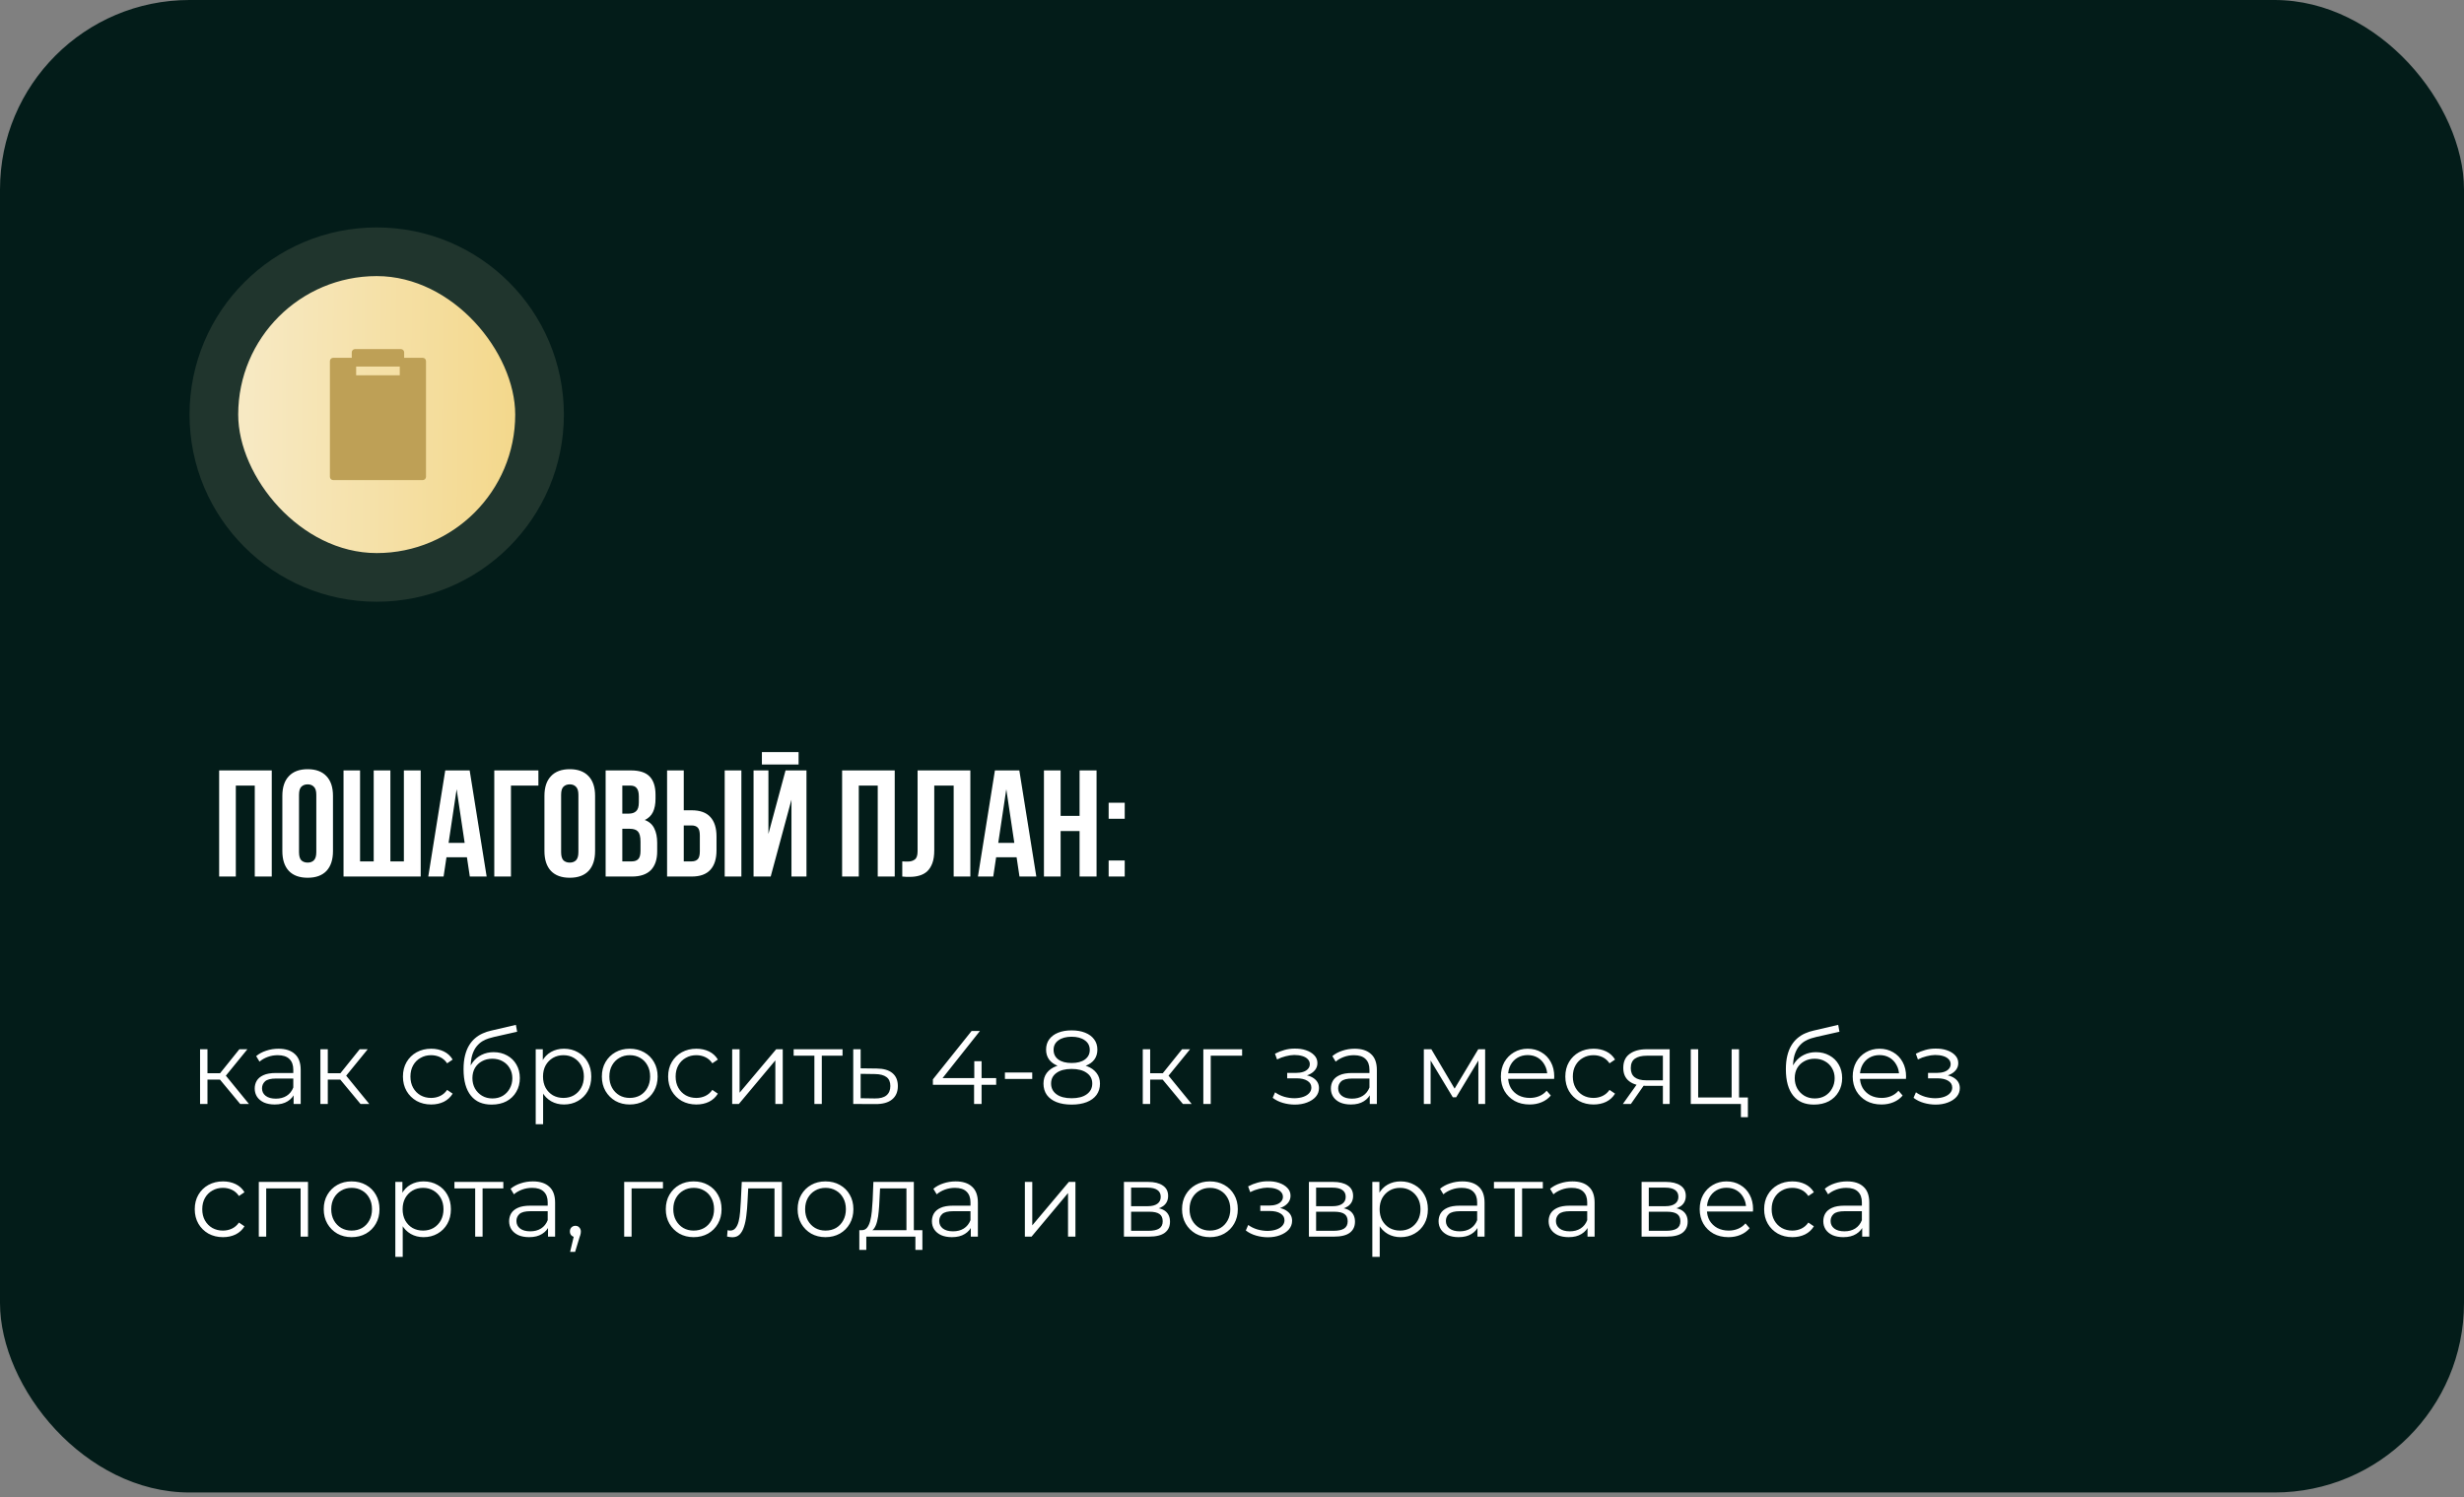 <?xml version="1.0" encoding="UTF-8"?> <svg xmlns="http://www.w3.org/2000/svg" width="260" height="158" viewBox="0 0 260 158" fill="none"><rect x="0" y="0" width="260" height="158" fill="#808080" stroke="none"/><rect width="260" height="157.5" rx="20" fill="#031C19"></rect><circle cx="39.75" cy="43.75" r="19.75" fill="#F7E9C3" fill-opacity="0.12"></circle><g clip-path="url(#clip0_2197_6811)"><circle cx="39.75" cy="43.75" r="15.8" fill="url(#paint0_linear_2197_6811)"></circle><path d="M44.605 37.759H42.647V37.183C42.647 37.091 42.61 37.004 42.545 36.939C42.481 36.874 42.393 36.837 42.301 36.837H37.462C37.371 36.837 37.283 36.874 37.218 36.939C37.153 37.004 37.117 37.091 37.117 37.183V37.759H35.158C35.066 37.759 34.978 37.795 34.914 37.86C34.849 37.925 34.812 38.013 34.812 38.105V50.317C34.812 50.408 34.849 50.496 34.914 50.561C34.978 50.626 35.066 50.662 35.158 50.662H44.605C44.697 50.662 44.785 50.626 44.85 50.561C44.914 50.496 44.951 50.408 44.951 50.317V38.105C44.951 38.013 44.914 37.925 44.85 37.86C44.785 37.795 44.697 37.759 44.605 37.759ZM42.182 39.602H37.581V38.681H42.182V39.602Z" fill="#BEA056"></path></g><path d="M24.884 92.5H23.124V81.3H28.676V92.5H26.884V82.9H24.884V92.5ZM31.552 89.924C31.552 90.329 31.633 90.617 31.793 90.788C31.963 90.948 32.187 91.028 32.465 91.028C32.742 91.028 32.961 90.948 33.12 90.788C33.291 90.617 33.377 90.329 33.377 89.924V83.876C33.377 83.471 33.291 83.188 33.12 83.028C32.961 82.857 32.742 82.772 32.465 82.772C32.187 82.772 31.963 82.857 31.793 83.028C31.633 83.188 31.552 83.471 31.552 83.876V89.924ZM29.793 83.988C29.793 83.081 30.022 82.388 30.48 81.908C30.939 81.417 31.601 81.172 32.465 81.172C33.328 81.172 33.99 81.417 34.449 81.908C34.907 82.388 35.136 83.081 35.136 83.988V89.812C35.136 90.719 34.907 91.417 34.449 91.908C33.99 92.388 33.328 92.628 32.465 92.628C31.601 92.628 30.939 92.388 30.48 91.908C30.022 91.417 29.793 90.719 29.793 89.812V83.988ZM41.193 90.9H42.617V81.3H44.393V92.5H36.249V81.3H37.993V90.9H39.433V81.3H41.193V90.9ZM51.351 92.5H49.575L49.271 90.468H47.111L46.807 92.5H45.191L46.983 81.3H49.559L51.351 92.5ZM47.335 88.948H49.031L48.183 83.284L47.335 88.948ZM53.916 92.5H52.156V81.3H56.812V82.9H53.916V92.5ZM59.209 89.924C59.209 90.329 59.289 90.617 59.449 90.788C59.619 90.948 59.843 91.028 60.121 91.028C60.398 91.028 60.617 90.948 60.777 90.788C60.947 90.617 61.033 90.329 61.033 89.924V83.876C61.033 83.471 60.947 83.188 60.777 83.028C60.617 82.857 60.398 82.772 60.121 82.772C59.843 82.772 59.619 82.857 59.449 83.028C59.289 83.188 59.209 83.471 59.209 83.876V89.924ZM57.449 83.988C57.449 83.081 57.678 82.388 58.137 81.908C58.595 81.417 59.257 81.172 60.121 81.172C60.985 81.172 61.646 81.417 62.105 81.908C62.563 82.388 62.793 83.081 62.793 83.988V89.812C62.793 90.719 62.563 91.417 62.105 91.908C61.646 92.388 60.985 92.628 60.121 92.628C59.257 92.628 58.595 92.388 58.137 91.908C57.678 91.417 57.449 90.719 57.449 89.812V83.988ZM66.562 81.3C67.479 81.3 68.14 81.513 68.546 81.94C68.962 82.367 69.17 83.012 69.17 83.876V84.276C69.17 84.852 69.079 85.327 68.898 85.7C68.716 86.073 68.428 86.351 68.034 86.532C68.514 86.713 68.85 87.012 69.042 87.428C69.244 87.833 69.346 88.335 69.346 88.932V89.844C69.346 90.708 69.122 91.369 68.674 91.828C68.226 92.276 67.559 92.5 66.674 92.5H63.906V81.3H66.562ZM65.666 87.46V90.9H66.674C66.972 90.9 67.196 90.82 67.346 90.66C67.506 90.5 67.586 90.212 67.586 89.796V88.82C67.586 88.297 67.495 87.94 67.314 87.748C67.143 87.556 66.855 87.46 66.45 87.46H65.666ZM65.666 82.9V85.86H66.354C66.684 85.86 66.94 85.775 67.122 85.604C67.314 85.433 67.41 85.124 67.41 84.676V84.052C67.41 83.647 67.335 83.353 67.186 83.172C67.047 82.991 66.823 82.9 66.514 82.9H65.666ZM72.982 90.9C73.259 90.9 73.473 90.825 73.622 90.676C73.771 90.527 73.846 90.249 73.846 89.844V88.164C73.846 87.759 73.771 87.481 73.622 87.332C73.473 87.183 73.259 87.108 72.982 87.108H72.15V90.9H72.982ZM70.39 92.5V81.3H72.15V85.508H72.982C73.867 85.508 74.523 85.743 74.95 86.212C75.387 86.681 75.606 87.369 75.606 88.276V89.732C75.606 90.639 75.387 91.327 74.95 91.796C74.523 92.265 73.867 92.5 72.982 92.5H70.39ZM76.47 81.3H78.23V92.5H76.47V81.3ZM81.323 92.5H79.515V81.3H81.083V88.004L82.891 81.3H85.099V92.5H83.515V84.388L81.323 92.5ZM84.267 79.364V80.676H80.395V79.364H84.267ZM90.619 92.5H88.859V81.3H94.411V92.5H92.619V82.9H90.619V92.5ZM100.631 82.9H98.583V89.716C98.583 90.281 98.513 90.745 98.375 91.108C98.236 91.471 98.049 91.759 97.815 91.972C97.58 92.175 97.308 92.319 96.999 92.404C96.7 92.489 96.385 92.532 96.055 92.532C95.895 92.532 95.751 92.532 95.623 92.532C95.495 92.532 95.356 92.521 95.207 92.5V90.9C95.303 90.911 95.404 90.916 95.511 90.916C95.618 90.916 95.719 90.916 95.815 90.916C96.092 90.916 96.327 90.847 96.519 90.708C96.722 90.569 96.823 90.281 96.823 89.844V81.3H102.391V92.5H100.631V82.9ZM109.351 92.5H107.575L107.271 90.468H105.111L104.807 92.5H103.191L104.983 81.3H107.559L109.351 92.5ZM105.335 88.948H107.031L106.183 83.284L105.335 88.948ZM111.916 92.5H110.156V81.3H111.916V86.1H113.916V81.3H115.708V92.5H113.916V87.7H111.916V92.5ZM118.68 90.804V92.5H116.984V90.804H118.68ZM118.68 84.708V86.404H116.984V84.708H118.68Z" fill="white"></path><path d="M25.346 116.5L22.97 113.64L23.619 113.255L26.27 116.5H25.346ZM21.111 116.5V110.725H21.892V116.5H21.111ZM21.65 113.926V113.255H23.509V113.926H21.65ZM23.685 113.695L22.959 113.585L25.258 110.725H26.105L23.685 113.695ZM30.981 116.5V115.224L30.948 115.015V112.881C30.948 112.39 30.809 112.012 30.53 111.748C30.259 111.484 29.852 111.352 29.309 111.352C28.935 111.352 28.579 111.414 28.242 111.539C27.905 111.664 27.619 111.829 27.384 112.034L27.032 111.451C27.326 111.202 27.677 111.011 28.088 110.879C28.499 110.74 28.931 110.67 29.386 110.67C30.134 110.67 30.71 110.857 31.113 111.231C31.524 111.598 31.729 112.159 31.729 112.914V116.5H30.981ZM28.99 116.555C28.558 116.555 28.18 116.485 27.857 116.346C27.542 116.199 27.3 116.001 27.131 115.752C26.962 115.495 26.878 115.202 26.878 114.872C26.878 114.571 26.948 114.3 27.087 114.058C27.234 113.809 27.468 113.611 27.791 113.464C28.121 113.31 28.561 113.233 29.111 113.233H31.102V113.816H29.133C28.576 113.816 28.187 113.915 27.967 114.113C27.755 114.311 27.648 114.557 27.648 114.85C27.648 115.18 27.776 115.444 28.033 115.642C28.29 115.84 28.649 115.939 29.111 115.939C29.551 115.939 29.929 115.84 30.244 115.642C30.567 115.437 30.802 115.143 30.948 114.762L31.124 115.301C30.977 115.682 30.721 115.987 30.354 116.214C29.995 116.441 29.54 116.555 28.99 116.555ZM38.043 116.5L35.667 113.64L36.316 113.255L38.967 116.5H38.043ZM33.808 116.5V110.725H34.589V116.5H33.808ZM34.347 113.926V113.255H36.206V113.926H34.347ZM36.382 113.695L35.656 113.585L37.955 110.725H38.802L36.382 113.695ZM45.499 116.555C44.927 116.555 44.413 116.43 43.959 116.181C43.511 115.924 43.159 115.576 42.903 115.136C42.646 114.689 42.518 114.179 42.518 113.607C42.518 113.028 42.646 112.518 42.903 112.078C43.159 111.638 43.511 111.293 43.959 111.044C44.413 110.795 44.927 110.67 45.499 110.67C45.99 110.67 46.434 110.765 46.83 110.956C47.226 111.147 47.537 111.433 47.765 111.814L47.182 112.21C46.984 111.917 46.738 111.7 46.445 111.561C46.151 111.422 45.832 111.352 45.488 111.352C45.077 111.352 44.707 111.447 44.377 111.638C44.047 111.821 43.786 112.082 43.596 112.419C43.405 112.756 43.31 113.152 43.31 113.607C43.31 114.062 43.405 114.458 43.596 114.795C43.786 115.132 44.047 115.396 44.377 115.587C44.707 115.77 45.077 115.862 45.488 115.862C45.832 115.862 46.151 115.792 46.445 115.653C46.738 115.514 46.984 115.301 47.182 115.015L47.765 115.411C47.537 115.785 47.226 116.071 46.83 116.269C46.434 116.46 45.99 116.555 45.499 116.555ZM51.873 116.566C51.404 116.566 50.986 116.489 50.619 116.335C50.26 116.181 49.952 115.946 49.695 115.631C49.438 115.316 49.244 114.927 49.112 114.465C48.98 113.996 48.914 113.453 48.914 112.837C48.914 112.287 48.965 111.807 49.068 111.396C49.171 110.978 49.314 110.619 49.497 110.318C49.68 110.017 49.893 109.764 50.135 109.559C50.384 109.346 50.652 109.178 50.938 109.053C51.231 108.921 51.532 108.822 51.84 108.756L54.436 108.151L54.568 108.877L52.126 109.427C51.972 109.464 51.785 109.515 51.565 109.581C51.352 109.647 51.132 109.746 50.905 109.878C50.685 110.01 50.48 110.193 50.289 110.428C50.098 110.663 49.944 110.967 49.827 111.341C49.717 111.708 49.662 112.166 49.662 112.716C49.662 112.833 49.666 112.929 49.673 113.002C49.68 113.068 49.688 113.141 49.695 113.222C49.71 113.295 49.721 113.405 49.728 113.552L49.387 113.266C49.468 112.819 49.633 112.43 49.882 112.1C50.131 111.763 50.443 111.502 50.817 111.319C51.198 111.128 51.62 111.033 52.082 111.033C52.617 111.033 53.094 111.15 53.512 111.385C53.93 111.612 54.256 111.931 54.491 112.342C54.733 112.753 54.854 113.229 54.854 113.772C54.854 114.307 54.729 114.788 54.48 115.213C54.238 115.638 53.893 115.972 53.446 116.214C52.999 116.449 52.474 116.566 51.873 116.566ZM51.961 115.917C52.372 115.917 52.735 115.825 53.05 115.642C53.365 115.451 53.611 115.195 53.787 114.872C53.97 114.549 54.062 114.186 54.062 113.783C54.062 113.387 53.97 113.035 53.787 112.727C53.611 112.419 53.365 112.177 53.05 112.001C52.735 111.818 52.368 111.726 51.95 111.726C51.539 111.726 51.176 111.814 50.861 111.99C50.546 112.159 50.296 112.397 50.113 112.705C49.937 113.013 49.849 113.369 49.849 113.772C49.849 114.175 49.937 114.538 50.113 114.861C50.296 115.184 50.546 115.44 50.861 115.631C51.184 115.822 51.55 115.917 51.961 115.917ZM59.509 116.555C59.01 116.555 58.559 116.441 58.156 116.214C57.753 115.979 57.43 115.646 57.188 115.213C56.953 114.773 56.836 114.238 56.836 113.607C56.836 112.976 56.953 112.445 57.188 112.012C57.423 111.572 57.742 111.238 58.145 111.011C58.548 110.784 59.003 110.67 59.509 110.67C60.059 110.67 60.55 110.795 60.983 111.044C61.423 111.286 61.768 111.631 62.017 112.078C62.266 112.518 62.391 113.028 62.391 113.607C62.391 114.194 62.266 114.707 62.017 115.147C61.768 115.587 61.423 115.932 60.983 116.181C60.55 116.43 60.059 116.555 59.509 116.555ZM56.528 118.634V110.725H57.276V112.463L57.199 113.618L57.309 114.784V118.634H56.528ZM59.454 115.862C59.865 115.862 60.231 115.77 60.554 115.587C60.877 115.396 61.133 115.132 61.324 114.795C61.515 114.45 61.61 114.054 61.61 113.607C61.61 113.16 61.515 112.767 61.324 112.43C61.133 112.093 60.877 111.829 60.554 111.638C60.231 111.447 59.865 111.352 59.454 111.352C59.043 111.352 58.673 111.447 58.343 111.638C58.02 111.829 57.764 112.093 57.573 112.43C57.39 112.767 57.298 113.16 57.298 113.607C57.298 114.054 57.39 114.45 57.573 114.795C57.764 115.132 58.02 115.396 58.343 115.587C58.673 115.77 59.043 115.862 59.454 115.862ZM66.445 116.555C65.888 116.555 65.385 116.43 64.938 116.181C64.498 115.924 64.15 115.576 63.893 115.136C63.636 114.689 63.508 114.179 63.508 113.607C63.508 113.028 63.636 112.518 63.893 112.078C64.15 111.638 64.498 111.293 64.938 111.044C65.378 110.795 65.88 110.67 66.445 110.67C67.017 110.67 67.523 110.795 67.963 111.044C68.41 111.293 68.759 111.638 69.008 112.078C69.265 112.518 69.393 113.028 69.393 113.607C69.393 114.179 69.265 114.689 69.008 115.136C68.759 115.576 68.41 115.924 67.963 116.181C67.516 116.43 67.01 116.555 66.445 116.555ZM66.445 115.862C66.863 115.862 67.233 115.77 67.556 115.587C67.879 115.396 68.132 115.132 68.315 114.795C68.506 114.45 68.601 114.054 68.601 113.607C68.601 113.152 68.506 112.756 68.315 112.419C68.132 112.082 67.879 111.821 67.556 111.638C67.233 111.447 66.867 111.352 66.456 111.352C66.045 111.352 65.679 111.447 65.356 111.638C65.033 111.821 64.777 112.082 64.586 112.419C64.395 112.756 64.3 113.152 64.3 113.607C64.3 114.054 64.395 114.45 64.586 114.795C64.777 115.132 65.033 115.396 65.356 115.587C65.679 115.77 66.042 115.862 66.445 115.862ZM73.482 116.555C72.91 116.555 72.397 116.43 71.942 116.181C71.495 115.924 71.143 115.576 70.886 115.136C70.629 114.689 70.501 114.179 70.501 113.607C70.501 113.028 70.629 112.518 70.886 112.078C71.143 111.638 71.495 111.293 71.942 111.044C72.397 110.795 72.91 110.67 73.482 110.67C73.974 110.67 74.417 110.765 74.813 110.956C75.209 111.147 75.521 111.433 75.748 111.814L75.165 112.21C74.967 111.917 74.722 111.7 74.428 111.561C74.135 111.422 73.816 111.352 73.471 111.352C73.061 111.352 72.69 111.447 72.36 111.638C72.03 111.821 71.77 112.082 71.579 112.419C71.388 112.756 71.293 113.152 71.293 113.607C71.293 114.062 71.388 114.458 71.579 114.795C71.77 115.132 72.03 115.396 72.36 115.587C72.69 115.77 73.061 115.862 73.471 115.862C73.816 115.862 74.135 115.792 74.428 115.653C74.722 115.514 74.967 115.301 75.165 115.015L75.748 115.411C75.521 115.785 75.209 116.071 74.813 116.269C74.417 116.46 73.974 116.555 73.482 116.555ZM77.26 116.5V110.725H78.041V115.312L81.902 110.725H82.595V116.5H81.814V111.902L77.964 116.5H77.26ZM85.934 116.5V111.198L86.132 111.407H83.745V110.725H88.904V111.407H86.517L86.715 111.198V116.5H85.934ZM92.519 112.76C93.245 112.767 93.795 112.929 94.169 113.244C94.55 113.559 94.741 114.014 94.741 114.608C94.741 115.224 94.535 115.697 94.125 116.027C93.722 116.357 93.135 116.518 92.365 116.511L90.033 116.5V110.725H90.814V112.738L92.519 112.76ZM92.321 115.917C92.856 115.924 93.26 115.818 93.531 115.598C93.809 115.371 93.949 115.041 93.949 114.608C93.949 114.175 93.813 113.86 93.542 113.662C93.27 113.457 92.864 113.35 92.321 113.343L90.814 113.321V115.895L92.321 115.917ZM98.439 114.476V113.904L102.52 108.8H103.4L99.352 113.904L98.923 113.772H105.116V114.476H98.439ZM102.784 116.5V114.476L102.806 113.772V111.99H103.576V116.5H102.784ZM106.039 113.86V113.178H108.921V113.86H106.039ZM113.077 116.566C112.461 116.566 111.929 116.478 111.482 116.302C111.042 116.126 110.701 115.873 110.459 115.543C110.224 115.206 110.107 114.81 110.107 114.355C110.107 113.915 110.221 113.541 110.448 113.233C110.683 112.918 111.02 112.676 111.46 112.507C111.907 112.338 112.446 112.254 113.077 112.254C113.7 112.254 114.236 112.338 114.683 112.507C115.13 112.676 115.471 112.918 115.706 113.233C115.948 113.541 116.069 113.915 116.069 114.355C116.069 114.81 115.948 115.206 115.706 115.543C115.464 115.873 115.119 116.126 114.672 116.302C114.225 116.478 113.693 116.566 113.077 116.566ZM113.077 115.895C113.759 115.895 114.291 115.756 114.672 115.477C115.061 115.198 115.255 114.821 115.255 114.344C115.255 113.867 115.061 113.493 114.672 113.222C114.291 112.943 113.759 112.804 113.077 112.804C112.395 112.804 111.863 112.943 111.482 113.222C111.101 113.493 110.91 113.867 110.91 114.344C110.91 114.821 111.101 115.198 111.482 115.477C111.863 115.756 112.395 115.895 113.077 115.895ZM113.077 112.705C112.505 112.705 112.017 112.628 111.614 112.474C111.218 112.32 110.914 112.1 110.701 111.814C110.488 111.521 110.382 111.172 110.382 110.769C110.382 110.344 110.492 109.981 110.712 109.68C110.939 109.372 111.255 109.137 111.658 108.976C112.061 108.815 112.534 108.734 113.077 108.734C113.62 108.734 114.093 108.815 114.496 108.976C114.907 109.137 115.226 109.372 115.453 109.68C115.68 109.981 115.794 110.344 115.794 110.769C115.794 111.172 115.688 111.521 115.475 111.814C115.262 112.1 114.951 112.32 114.54 112.474C114.137 112.628 113.649 112.705 113.077 112.705ZM113.077 112.177C113.678 112.177 114.148 112.052 114.485 111.803C114.822 111.554 114.991 111.22 114.991 110.802C114.991 110.362 114.815 110.021 114.463 109.779C114.118 109.53 113.656 109.405 113.077 109.405C112.498 109.405 112.036 109.53 111.691 109.779C111.346 110.021 111.174 110.358 111.174 110.791C111.174 111.216 111.339 111.554 111.669 111.803C112.006 112.052 112.476 112.177 113.077 112.177ZM124.819 116.5L122.443 113.64L123.092 113.255L125.743 116.5H124.819ZM120.584 116.5V110.725H121.365V116.5H120.584ZM121.123 113.926V113.255H122.982V113.926H121.123ZM123.158 113.695L122.432 113.585L124.731 110.725H125.578L123.158 113.695ZM126.975 116.5V110.725H131.067V111.407H127.558L127.756 111.209V116.5H126.975ZM136.626 116.566C136.208 116.566 135.794 116.507 135.383 116.39C134.972 116.273 134.609 116.093 134.294 115.851L134.547 115.268C134.826 115.473 135.148 115.631 135.515 115.741C135.882 115.844 136.245 115.895 136.604 115.895C136.963 115.888 137.275 115.836 137.539 115.741C137.803 115.646 138.008 115.514 138.155 115.345C138.302 115.176 138.375 114.986 138.375 114.773C138.375 114.465 138.236 114.227 137.957 114.058C137.678 113.882 137.297 113.794 136.813 113.794H135.823V113.222H136.758C137.044 113.222 137.297 113.185 137.517 113.112C137.737 113.039 137.906 112.932 138.023 112.793C138.148 112.654 138.21 112.489 138.21 112.298C138.21 112.093 138.137 111.917 137.99 111.77C137.851 111.623 137.656 111.513 137.407 111.44C137.158 111.367 136.875 111.33 136.56 111.33C136.274 111.337 135.977 111.381 135.669 111.462C135.361 111.535 135.057 111.649 134.756 111.803L134.536 111.198C134.873 111.022 135.207 110.89 135.537 110.802C135.874 110.707 136.212 110.659 136.549 110.659C137.011 110.644 137.425 110.699 137.792 110.824C138.166 110.949 138.463 111.128 138.683 111.363C138.903 111.59 139.013 111.865 139.013 112.188C139.013 112.474 138.925 112.723 138.749 112.936C138.573 113.149 138.338 113.314 138.045 113.431C137.752 113.548 137.418 113.607 137.044 113.607L137.077 113.398C137.737 113.398 138.25 113.526 138.617 113.783C138.991 114.04 139.178 114.388 139.178 114.828C139.178 115.173 139.064 115.477 138.837 115.741C138.61 115.998 138.302 116.199 137.913 116.346C137.532 116.493 137.103 116.566 136.626 116.566ZM144.537 116.5V115.224L144.504 115.015V112.881C144.504 112.39 144.365 112.012 144.086 111.748C143.815 111.484 143.408 111.352 142.865 111.352C142.491 111.352 142.135 111.414 141.798 111.539C141.461 111.664 141.175 111.829 140.94 112.034L140.588 111.451C140.881 111.202 141.233 111.011 141.644 110.879C142.055 110.74 142.487 110.67 142.942 110.67C143.69 110.67 144.266 110.857 144.669 111.231C145.08 111.598 145.285 112.159 145.285 112.914V116.5H144.537ZM142.546 116.555C142.113 116.555 141.736 116.485 141.413 116.346C141.098 116.199 140.856 116.001 140.687 115.752C140.518 115.495 140.434 115.202 140.434 114.872C140.434 114.571 140.504 114.3 140.643 114.058C140.79 113.809 141.024 113.611 141.347 113.464C141.677 113.31 142.117 113.233 142.667 113.233H144.658V113.816H142.689C142.132 113.816 141.743 113.915 141.523 114.113C141.31 114.311 141.204 114.557 141.204 114.85C141.204 115.18 141.332 115.444 141.589 115.642C141.846 115.84 142.205 115.939 142.667 115.939C143.107 115.939 143.485 115.84 143.8 115.642C144.123 115.437 144.357 115.143 144.504 114.762L144.68 115.301C144.533 115.682 144.277 115.987 143.91 116.214C143.551 116.441 143.096 116.555 142.546 116.555ZM150.243 116.5V110.725H151.035L153.653 115.158H153.323L155.985 110.725H156.711V116.5H155.996V111.616L156.139 111.682L153.653 115.796H153.301L150.793 111.638L150.958 111.605V116.5H150.243ZM161.408 116.555C160.807 116.555 160.279 116.43 159.824 116.181C159.37 115.924 159.014 115.576 158.757 115.136C158.501 114.689 158.372 114.179 158.372 113.607C158.372 113.035 158.493 112.529 158.735 112.089C158.985 111.649 159.322 111.304 159.747 111.055C160.18 110.798 160.664 110.67 161.199 110.67C161.742 110.67 162.222 110.795 162.64 111.044C163.066 111.286 163.399 111.631 163.641 112.078C163.883 112.518 164.004 113.028 164.004 113.607C164.004 113.644 164.001 113.684 163.993 113.728C163.993 113.765 163.993 113.805 163.993 113.849H158.966V113.266H163.575L163.267 113.497C163.267 113.079 163.176 112.709 162.992 112.386C162.816 112.056 162.574 111.799 162.266 111.616C161.958 111.433 161.603 111.341 161.199 111.341C160.803 111.341 160.448 111.433 160.132 111.616C159.817 111.799 159.571 112.056 159.395 112.386C159.219 112.716 159.131 113.094 159.131 113.519V113.64C159.131 114.08 159.227 114.469 159.417 114.806C159.615 115.136 159.887 115.396 160.231 115.587C160.583 115.77 160.983 115.862 161.43 115.862C161.782 115.862 162.109 115.8 162.409 115.675C162.717 115.55 162.981 115.36 163.201 115.103L163.641 115.609C163.385 115.917 163.062 116.152 162.673 116.313C162.292 116.474 161.87 116.555 161.408 116.555ZM168.153 116.555C167.581 116.555 167.068 116.43 166.613 116.181C166.166 115.924 165.814 115.576 165.557 115.136C165.3 114.689 165.172 114.179 165.172 113.607C165.172 113.028 165.3 112.518 165.557 112.078C165.814 111.638 166.166 111.293 166.613 111.044C167.068 110.795 167.581 110.67 168.153 110.67C168.644 110.67 169.088 110.765 169.484 110.956C169.88 111.147 170.192 111.433 170.419 111.814L169.836 112.21C169.638 111.917 169.392 111.7 169.099 111.561C168.806 111.422 168.487 111.352 168.142 111.352C167.731 111.352 167.361 111.447 167.031 111.638C166.701 111.821 166.441 112.082 166.25 112.419C166.059 112.756 165.964 113.152 165.964 113.607C165.964 114.062 166.059 114.458 166.25 114.795C166.441 115.132 166.701 115.396 167.031 115.587C167.361 115.77 167.731 115.862 168.142 115.862C168.487 115.862 168.806 115.792 169.099 115.653C169.392 115.514 169.638 115.301 169.836 115.015L170.419 115.411C170.192 115.785 169.88 116.071 169.484 116.269C169.088 116.46 168.644 116.555 168.153 116.555ZM175.467 116.5V114.421L175.61 114.586H173.652C172.911 114.586 172.332 114.425 171.914 114.102C171.496 113.779 171.287 113.31 171.287 112.694C171.287 112.034 171.511 111.543 171.958 111.22C172.405 110.89 173.003 110.725 173.751 110.725H176.182V116.5H175.467ZM171.243 116.5L172.827 114.278H173.641L172.09 116.5H171.243ZM175.467 114.19V111.176L175.61 111.407H173.773C173.238 111.407 172.82 111.51 172.519 111.715C172.226 111.92 172.079 112.254 172.079 112.716C172.079 113.574 172.625 114.003 173.718 114.003H175.61L175.467 114.19ZM178.409 116.5V110.725H179.19V115.818H182.721V110.725H183.502V116.5H178.409ZM183.7 117.897V116.434L183.898 116.5H182.721V115.818H184.437V117.897H183.7ZM191.403 116.566C190.934 116.566 190.516 116.489 190.149 116.335C189.79 116.181 189.482 115.946 189.225 115.631C188.969 115.316 188.774 114.927 188.642 114.465C188.51 113.996 188.444 113.453 188.444 112.837C188.444 112.287 188.496 111.807 188.598 111.396C188.701 110.978 188.844 110.619 189.027 110.318C189.211 110.017 189.423 109.764 189.665 109.559C189.915 109.346 190.182 109.178 190.468 109.053C190.762 108.921 191.062 108.822 191.37 108.756L193.966 108.151L194.098 108.877L191.656 109.427C191.502 109.464 191.315 109.515 191.095 109.581C190.883 109.647 190.663 109.746 190.435 109.878C190.215 110.01 190.01 110.193 189.819 110.428C189.629 110.663 189.475 110.967 189.357 111.341C189.247 111.708 189.192 112.166 189.192 112.716C189.192 112.833 189.196 112.929 189.203 113.002C189.211 113.068 189.218 113.141 189.225 113.222C189.24 113.295 189.251 113.405 189.258 113.552L188.917 113.266C188.998 112.819 189.163 112.43 189.412 112.1C189.662 111.763 189.973 111.502 190.347 111.319C190.729 111.128 191.15 111.033 191.612 111.033C192.148 111.033 192.624 111.15 193.042 111.385C193.46 111.612 193.787 111.931 194.021 112.342C194.263 112.753 194.384 113.229 194.384 113.772C194.384 114.307 194.26 114.788 194.01 115.213C193.768 115.638 193.424 115.972 192.976 116.214C192.529 116.449 192.005 116.566 191.403 116.566ZM191.491 115.917C191.902 115.917 192.265 115.825 192.58 115.642C192.896 115.451 193.141 115.195 193.317 114.872C193.501 114.549 193.592 114.186 193.592 113.783C193.592 113.387 193.501 113.035 193.317 112.727C193.141 112.419 192.896 112.177 192.58 112.001C192.265 111.818 191.898 111.726 191.48 111.726C191.07 111.726 190.707 111.814 190.391 111.99C190.076 112.159 189.827 112.397 189.643 112.705C189.467 113.013 189.379 113.369 189.379 113.772C189.379 114.175 189.467 114.538 189.643 114.861C189.827 115.184 190.076 115.44 190.391 115.631C190.714 115.822 191.081 115.917 191.491 115.917ZM198.533 116.555C197.932 116.555 197.404 116.43 196.949 116.181C196.495 115.924 196.139 115.576 195.882 115.136C195.626 114.689 195.497 114.179 195.497 113.607C195.497 113.035 195.618 112.529 195.86 112.089C196.11 111.649 196.447 111.304 196.872 111.055C197.305 110.798 197.789 110.67 198.324 110.67C198.867 110.67 199.347 110.795 199.765 111.044C200.191 111.286 200.524 111.631 200.766 112.078C201.008 112.518 201.129 113.028 201.129 113.607C201.129 113.644 201.126 113.684 201.118 113.728C201.118 113.765 201.118 113.805 201.118 113.849H196.091V113.266H200.7L200.392 113.497C200.392 113.079 200.301 112.709 200.117 112.386C199.941 112.056 199.699 111.799 199.391 111.616C199.083 111.433 198.728 111.341 198.324 111.341C197.928 111.341 197.573 111.433 197.257 111.616C196.942 111.799 196.696 112.056 196.52 112.386C196.344 112.716 196.256 113.094 196.256 113.519V113.64C196.256 114.08 196.352 114.469 196.542 114.806C196.74 115.136 197.012 115.396 197.356 115.587C197.708 115.77 198.108 115.862 198.555 115.862C198.907 115.862 199.234 115.8 199.534 115.675C199.842 115.55 200.106 115.36 200.326 115.103L200.766 115.609C200.51 115.917 200.187 116.152 199.798 116.313C199.417 116.474 198.995 116.555 198.533 116.555ZM204.248 116.566C203.83 116.566 203.416 116.507 203.005 116.39C202.594 116.273 202.231 116.093 201.916 115.851L202.169 115.268C202.448 115.473 202.77 115.631 203.137 115.741C203.504 115.844 203.867 115.895 204.226 115.895C204.585 115.888 204.897 115.836 205.161 115.741C205.425 115.646 205.63 115.514 205.777 115.345C205.924 115.176 205.997 114.986 205.997 114.773C205.997 114.465 205.858 114.227 205.579 114.058C205.3 113.882 204.919 113.794 204.435 113.794H203.445V113.222H204.38C204.666 113.222 204.919 113.185 205.139 113.112C205.359 113.039 205.528 112.932 205.645 112.793C205.77 112.654 205.832 112.489 205.832 112.298C205.832 112.093 205.759 111.917 205.612 111.77C205.473 111.623 205.278 111.513 205.029 111.44C204.78 111.367 204.497 111.33 204.182 111.33C203.896 111.337 203.599 111.381 203.291 111.462C202.983 111.535 202.679 111.649 202.378 111.803L202.158 111.198C202.495 111.022 202.829 110.89 203.159 110.802C203.496 110.707 203.834 110.659 204.171 110.659C204.633 110.644 205.047 110.699 205.414 110.824C205.788 110.949 206.085 111.128 206.305 111.363C206.525 111.59 206.635 111.865 206.635 112.188C206.635 112.474 206.547 112.723 206.371 112.936C206.195 113.149 205.96 113.314 205.667 113.431C205.374 113.548 205.04 113.607 204.666 113.607L204.699 113.398C205.359 113.398 205.872 113.526 206.239 113.783C206.613 114.04 206.8 114.388 206.8 114.828C206.8 115.173 206.686 115.477 206.459 115.741C206.232 115.998 205.924 116.199 205.535 116.346C205.154 116.493 204.725 116.566 204.248 116.566ZM23.531 130.555C22.959 130.555 22.446 130.43 21.991 130.181C21.544 129.924 21.192 129.576 20.935 129.136C20.678 128.689 20.55 128.179 20.55 127.607C20.55 127.028 20.678 126.518 20.935 126.078C21.192 125.638 21.544 125.293 21.991 125.044C22.446 124.795 22.959 124.67 23.531 124.67C24.022 124.67 24.466 124.765 24.862 124.956C25.258 125.147 25.57 125.433 25.797 125.814L25.214 126.21C25.016 125.917 24.77 125.7 24.477 125.561C24.184 125.422 23.865 125.352 23.52 125.352C23.109 125.352 22.739 125.447 22.409 125.638C22.079 125.821 21.819 126.082 21.628 126.419C21.437 126.756 21.342 127.152 21.342 127.607C21.342 128.062 21.437 128.458 21.628 128.795C21.819 129.132 22.079 129.396 22.409 129.587C22.739 129.77 23.109 129.862 23.52 129.862C23.865 129.862 24.184 129.792 24.477 129.653C24.77 129.514 25.016 129.301 25.214 129.015L25.797 129.411C25.57 129.785 25.258 130.071 24.862 130.269C24.466 130.46 24.022 130.555 23.531 130.555ZM27.309 130.5V124.725H32.501V130.5H31.72V125.198L31.918 125.407H27.892L28.09 125.198V130.5H27.309ZM37.097 130.555C36.54 130.555 36.038 130.43 35.59 130.181C35.15 129.924 34.802 129.576 34.545 129.136C34.289 128.689 34.16 128.179 34.16 127.607C34.16 127.028 34.289 126.518 34.545 126.078C34.802 125.638 35.15 125.293 35.59 125.044C36.03 124.795 36.533 124.67 37.097 124.67C37.669 124.67 38.175 124.795 38.615 125.044C39.063 125.293 39.411 125.638 39.66 126.078C39.917 126.518 40.045 127.028 40.045 127.607C40.045 128.179 39.917 128.689 39.66 129.136C39.411 129.576 39.063 129.924 38.615 130.181C38.168 130.43 37.662 130.555 37.097 130.555ZM37.097 129.862C37.515 129.862 37.886 129.77 38.208 129.587C38.531 129.396 38.784 129.132 38.967 128.795C39.158 128.45 39.253 128.054 39.253 127.607C39.253 127.152 39.158 126.756 38.967 126.419C38.784 126.082 38.531 125.821 38.208 125.638C37.886 125.447 37.519 125.352 37.108 125.352C36.698 125.352 36.331 125.447 36.008 125.638C35.686 125.821 35.429 126.082 35.238 126.419C35.048 126.756 34.952 127.152 34.952 127.607C34.952 128.054 35.048 128.45 35.238 128.795C35.429 129.132 35.686 129.396 36.008 129.587C36.331 129.77 36.694 129.862 37.097 129.862ZM44.696 130.555C44.197 130.555 43.746 130.441 43.343 130.214C42.939 129.979 42.617 129.646 42.374 129.213C42.14 128.773 42.023 128.238 42.023 127.607C42.023 126.976 42.14 126.445 42.374 126.012C42.609 125.572 42.928 125.238 43.331 125.011C43.735 124.784 44.19 124.67 44.696 124.67C45.245 124.67 45.737 124.795 46.169 125.044C46.609 125.286 46.954 125.631 47.203 126.078C47.453 126.518 47.578 127.028 47.578 127.607C47.578 128.194 47.453 128.707 47.203 129.147C46.954 129.587 46.609 129.932 46.169 130.181C45.737 130.43 45.245 130.555 44.696 130.555ZM41.715 132.634V124.725H42.462V126.463L42.386 127.618L42.495 128.784V132.634H41.715ZM44.641 129.862C45.051 129.862 45.418 129.77 45.74 129.587C46.063 129.396 46.32 129.132 46.511 128.795C46.701 128.45 46.797 128.054 46.797 127.607C46.797 127.16 46.701 126.767 46.511 126.43C46.32 126.093 46.063 125.829 45.74 125.638C45.418 125.447 45.051 125.352 44.641 125.352C44.23 125.352 43.859 125.447 43.529 125.638C43.207 125.829 42.95 126.093 42.76 126.43C42.576 126.767 42.484 127.16 42.484 127.607C42.484 128.054 42.576 128.45 42.76 128.795C42.95 129.132 43.207 129.396 43.529 129.587C43.859 129.77 44.23 129.862 44.641 129.862ZM50.141 130.5V125.198L50.339 125.407H47.952V124.725H53.111V125.407H50.724L50.922 125.198V130.5H50.141ZM57.826 130.5V129.224L57.793 129.015V126.881C57.793 126.39 57.654 126.012 57.375 125.748C57.104 125.484 56.697 125.352 56.154 125.352C55.78 125.352 55.424 125.414 55.087 125.539C54.75 125.664 54.464 125.829 54.229 126.034L53.877 125.451C54.17 125.202 54.522 125.011 54.933 124.879C55.344 124.74 55.776 124.67 56.231 124.67C56.979 124.67 57.555 124.857 57.958 125.231C58.369 125.598 58.574 126.159 58.574 126.914V130.5H57.826ZM55.835 130.555C55.402 130.555 55.025 130.485 54.702 130.346C54.387 130.199 54.145 130.001 53.976 129.752C53.807 129.495 53.723 129.202 53.723 128.872C53.723 128.571 53.793 128.3 53.932 128.058C54.079 127.809 54.313 127.611 54.636 127.464C54.966 127.31 55.406 127.233 55.956 127.233H57.947V127.816H55.978C55.421 127.816 55.032 127.915 54.812 128.113C54.599 128.311 54.493 128.557 54.493 128.85C54.493 129.18 54.621 129.444 54.878 129.642C55.135 129.84 55.494 129.939 55.956 129.939C56.396 129.939 56.774 129.84 57.089 129.642C57.412 129.437 57.646 129.143 57.793 128.762L57.969 129.301C57.822 129.682 57.566 129.987 57.199 130.214C56.84 130.441 56.385 130.555 55.835 130.555ZM60.158 132.106L60.642 130.071L60.73 130.544C60.561 130.544 60.418 130.489 60.301 130.379C60.191 130.269 60.136 130.126 60.136 129.95C60.136 129.774 60.191 129.631 60.301 129.521C60.418 129.411 60.558 129.356 60.719 129.356C60.888 129.356 61.023 129.415 61.126 129.532C61.236 129.649 61.291 129.789 61.291 129.95C61.291 130.009 61.287 130.067 61.28 130.126C61.273 130.185 61.258 130.251 61.236 130.324C61.214 130.397 61.185 130.485 61.148 130.588L60.686 132.106H60.158ZM65.863 130.5V124.725H69.955V125.407H66.446L66.644 125.209V130.5H65.863ZM73.191 130.555C72.634 130.555 72.131 130.43 71.684 130.181C71.244 129.924 70.896 129.576 70.639 129.136C70.382 128.689 70.254 128.179 70.254 127.607C70.254 127.028 70.382 126.518 70.639 126.078C70.896 125.638 71.244 125.293 71.684 125.044C72.124 124.795 72.626 124.67 73.191 124.67C73.763 124.67 74.269 124.795 74.709 125.044C75.156 125.293 75.505 125.638 75.754 126.078C76.011 126.518 76.139 127.028 76.139 127.607C76.139 128.179 76.011 128.689 75.754 129.136C75.505 129.576 75.156 129.924 74.709 130.181C74.262 130.43 73.756 130.555 73.191 130.555ZM73.191 129.862C73.609 129.862 73.979 129.77 74.302 129.587C74.625 129.396 74.878 129.132 75.061 128.795C75.252 128.45 75.347 128.054 75.347 127.607C75.347 127.152 75.252 126.756 75.061 126.419C74.878 126.082 74.625 125.821 74.302 125.638C73.979 125.447 73.613 125.352 73.202 125.352C72.791 125.352 72.425 125.447 72.102 125.638C71.779 125.821 71.523 126.082 71.332 126.419C71.141 126.756 71.046 127.152 71.046 127.607C71.046 128.054 71.141 128.45 71.332 128.795C71.523 129.132 71.779 129.396 72.102 129.587C72.425 129.77 72.788 129.862 73.191 129.862ZM76.72 130.489L76.775 129.818C76.826 129.825 76.874 129.836 76.918 129.851C76.969 129.858 77.013 129.862 77.05 129.862C77.285 129.862 77.472 129.774 77.611 129.598C77.758 129.422 77.868 129.187 77.941 128.894C78.014 128.601 78.066 128.271 78.095 127.904C78.124 127.53 78.15 127.156 78.172 126.782L78.271 124.725H82.506V130.5H81.725V125.176L81.923 125.407H78.777L78.964 125.165L78.876 126.837C78.854 127.336 78.814 127.812 78.755 128.267C78.704 128.722 78.619 129.121 78.502 129.466C78.392 129.811 78.238 130.082 78.04 130.28C77.842 130.471 77.589 130.566 77.281 130.566C77.193 130.566 77.101 130.559 77.006 130.544C76.918 130.529 76.823 130.511 76.72 130.489ZM87.102 130.555C86.545 130.555 86.043 130.43 85.595 130.181C85.155 129.924 84.807 129.576 84.55 129.136C84.294 128.689 84.165 128.179 84.165 127.607C84.165 127.028 84.294 126.518 84.55 126.078C84.807 125.638 85.155 125.293 85.595 125.044C86.035 124.795 86.538 124.67 87.102 124.67C87.674 124.67 88.18 124.795 88.62 125.044C89.068 125.293 89.416 125.638 89.665 126.078C89.922 126.518 90.05 127.028 90.05 127.607C90.05 128.179 89.922 128.689 89.665 129.136C89.416 129.576 89.068 129.924 88.62 130.181C88.173 130.43 87.667 130.555 87.102 130.555ZM87.102 129.862C87.52 129.862 87.891 129.77 88.213 129.587C88.536 129.396 88.789 129.132 88.972 128.795C89.163 128.45 89.258 128.054 89.258 127.607C89.258 127.152 89.163 126.756 88.972 126.419C88.789 126.082 88.536 125.821 88.213 125.638C87.891 125.447 87.524 125.352 87.113 125.352C86.703 125.352 86.336 125.447 86.013 125.638C85.691 125.821 85.434 126.082 85.243 126.419C85.053 126.756 84.957 127.152 84.957 127.607C84.957 128.054 85.053 128.45 85.243 128.795C85.434 129.132 85.691 129.396 86.013 129.587C86.336 129.77 86.699 129.862 87.102 129.862ZM95.647 130.126V125.407H92.864L92.798 126.694C92.784 127.083 92.758 127.464 92.721 127.838C92.692 128.212 92.637 128.557 92.556 128.872C92.483 129.18 92.376 129.433 92.237 129.631C92.098 129.822 91.918 129.932 91.698 129.961L90.917 129.818C91.144 129.825 91.332 129.745 91.478 129.576C91.625 129.4 91.739 129.162 91.819 128.861C91.9 128.56 91.959 128.219 91.995 127.838C92.032 127.449 92.061 127.053 92.083 126.65L92.16 124.725H96.428V130.126H95.647ZM90.675 131.897V129.818H97.33V131.897H96.593V130.5H91.412V131.897H90.675ZM102.438 130.5V129.224L102.405 129.015V126.881C102.405 126.39 102.266 126.012 101.987 125.748C101.716 125.484 101.309 125.352 100.766 125.352C100.392 125.352 100.037 125.414 99.699 125.539C99.362 125.664 99.076 125.829 98.841 126.034L98.489 125.451C98.782 125.202 99.135 125.011 99.545 124.879C99.956 124.74 100.389 124.67 100.843 124.67C101.591 124.67 102.167 124.857 102.57 125.231C102.981 125.598 103.186 126.159 103.186 126.914V130.5H102.438ZM100.447 130.555C100.015 130.555 99.637 130.485 99.314 130.346C98.999 130.199 98.757 130.001 98.588 129.752C98.419 129.495 98.335 129.202 98.335 128.872C98.335 128.571 98.405 128.3 98.544 128.058C98.691 127.809 98.925 127.611 99.248 127.464C99.578 127.31 100.018 127.233 100.568 127.233H102.559V127.816H100.59C100.033 127.816 99.644 127.915 99.424 128.113C99.212 128.311 99.105 128.557 99.105 128.85C99.105 129.18 99.234 129.444 99.49 129.642C99.747 129.84 100.106 129.939 100.568 129.939C101.008 129.939 101.386 129.84 101.701 129.642C102.024 129.437 102.259 129.143 102.405 128.762L102.581 129.301C102.435 129.682 102.178 129.987 101.811 130.214C101.452 130.441 100.997 130.555 100.447 130.555ZM108.144 130.5V124.725H108.925V129.312L112.786 124.725H113.479V130.5H112.698V125.902L108.848 130.5H108.144ZM118.596 130.5V124.725H121.148C121.801 124.725 122.314 124.85 122.688 125.099C123.07 125.348 123.26 125.715 123.26 126.199C123.26 126.668 123.081 127.031 122.721 127.288C122.362 127.537 121.889 127.662 121.302 127.662L121.456 127.431C122.146 127.431 122.652 127.559 122.974 127.816C123.297 128.073 123.458 128.443 123.458 128.927C123.458 129.426 123.275 129.814 122.908 130.093C122.549 130.364 121.988 130.5 121.225 130.5H118.596ZM119.355 129.884H121.192C121.684 129.884 122.054 129.807 122.303 129.653C122.56 129.492 122.688 129.235 122.688 128.883C122.688 128.531 122.575 128.274 122.347 128.113C122.12 127.952 121.761 127.871 121.269 127.871H119.355V129.884ZM119.355 127.288H121.093C121.541 127.288 121.882 127.204 122.116 127.035C122.358 126.866 122.479 126.621 122.479 126.298C122.479 125.975 122.358 125.733 122.116 125.572C121.882 125.411 121.541 125.33 121.093 125.33H119.355V127.288ZM127.665 130.555C127.107 130.555 126.605 130.43 126.158 130.181C125.718 129.924 125.369 129.576 125.113 129.136C124.856 128.689 124.728 128.179 124.728 127.607C124.728 127.028 124.856 126.518 125.113 126.078C125.369 125.638 125.718 125.293 126.158 125.044C126.598 124.795 127.1 124.67 127.665 124.67C128.237 124.67 128.743 124.795 129.183 125.044C129.63 125.293 129.978 125.638 130.228 126.078C130.484 126.518 130.613 127.028 130.613 127.607C130.613 128.179 130.484 128.689 130.228 129.136C129.978 129.576 129.63 129.924 129.183 130.181C128.735 130.43 128.229 130.555 127.665 130.555ZM127.665 129.862C128.083 129.862 128.453 129.77 128.776 129.587C129.098 129.396 129.351 129.132 129.535 128.795C129.725 128.45 129.821 128.054 129.821 127.607C129.821 127.152 129.725 126.756 129.535 126.419C129.351 126.082 129.098 125.821 128.776 125.638C128.453 125.447 128.086 125.352 127.676 125.352C127.265 125.352 126.898 125.447 126.576 125.638C126.253 125.821 125.996 126.082 125.806 126.419C125.615 126.756 125.52 127.152 125.52 127.607C125.52 128.054 125.615 128.45 125.806 128.795C125.996 129.132 126.253 129.396 126.576 129.587C126.898 129.77 127.261 129.862 127.665 129.862ZM133.79 130.566C133.372 130.566 132.958 130.507 132.547 130.39C132.136 130.273 131.773 130.093 131.458 129.851L131.711 129.268C131.99 129.473 132.312 129.631 132.679 129.741C133.046 129.844 133.409 129.895 133.768 129.895C134.127 129.888 134.439 129.836 134.703 129.741C134.967 129.646 135.172 129.514 135.319 129.345C135.466 129.176 135.539 128.986 135.539 128.773C135.539 128.465 135.4 128.227 135.121 128.058C134.842 127.882 134.461 127.794 133.977 127.794H132.987V127.222H133.922C134.208 127.222 134.461 127.185 134.681 127.112C134.901 127.039 135.07 126.932 135.187 126.793C135.312 126.654 135.374 126.489 135.374 126.298C135.374 126.093 135.301 125.917 135.154 125.77C135.015 125.623 134.82 125.513 134.571 125.44C134.322 125.367 134.039 125.33 133.724 125.33C133.438 125.337 133.141 125.381 132.833 125.462C132.525 125.535 132.221 125.649 131.92 125.803L131.7 125.198C132.037 125.022 132.371 124.89 132.701 124.802C133.038 124.707 133.376 124.659 133.713 124.659C134.175 124.644 134.589 124.699 134.956 124.824C135.33 124.949 135.627 125.128 135.847 125.363C136.067 125.59 136.177 125.865 136.177 126.188C136.177 126.474 136.089 126.723 135.913 126.936C135.737 127.149 135.502 127.314 135.209 127.431C134.916 127.548 134.582 127.607 134.208 127.607L134.241 127.398C134.901 127.398 135.414 127.526 135.781 127.783C136.155 128.04 136.342 128.388 136.342 128.828C136.342 129.173 136.228 129.477 136.001 129.741C135.774 129.998 135.466 130.199 135.077 130.346C134.696 130.493 134.267 130.566 133.79 130.566ZM138.115 130.5V124.725H140.667C141.32 124.725 141.833 124.85 142.207 125.099C142.588 125.348 142.779 125.715 142.779 126.199C142.779 126.668 142.599 127.031 142.24 127.288C141.881 127.537 141.408 127.662 140.821 127.662L140.975 127.431C141.664 127.431 142.17 127.559 142.493 127.816C142.816 128.073 142.977 128.443 142.977 128.927C142.977 129.426 142.794 129.814 142.427 130.093C142.068 130.364 141.507 130.5 140.744 130.5H138.115ZM138.874 129.884H140.711C141.202 129.884 141.573 129.807 141.822 129.653C142.079 129.492 142.207 129.235 142.207 128.883C142.207 128.531 142.093 128.274 141.866 128.113C141.639 127.952 141.279 127.871 140.788 127.871H138.874V129.884ZM138.874 127.288H140.612C141.059 127.288 141.4 127.204 141.635 127.035C141.877 126.866 141.998 126.621 141.998 126.298C141.998 125.975 141.877 125.733 141.635 125.572C141.4 125.411 141.059 125.33 140.612 125.33H138.874V127.288ZM147.788 130.555C147.29 130.555 146.839 130.441 146.435 130.214C146.032 129.979 145.709 129.646 145.467 129.213C145.233 128.773 145.115 128.238 145.115 127.607C145.115 126.976 145.233 126.445 145.467 126.012C145.702 125.572 146.021 125.238 146.424 125.011C146.828 124.784 147.282 124.67 147.788 124.67C148.338 124.67 148.83 124.795 149.262 125.044C149.702 125.286 150.047 125.631 150.296 126.078C150.546 126.518 150.67 127.028 150.67 127.607C150.67 128.194 150.546 128.707 150.296 129.147C150.047 129.587 149.702 129.932 149.262 130.181C148.83 130.43 148.338 130.555 147.788 130.555ZM144.807 132.634V124.725H145.555V126.463L145.478 127.618L145.588 128.784V132.634H144.807ZM147.733 129.862C148.144 129.862 148.511 129.77 148.833 129.587C149.156 129.396 149.413 129.132 149.603 128.795C149.794 128.45 149.889 128.054 149.889 127.607C149.889 127.16 149.794 126.767 149.603 126.43C149.413 126.093 149.156 125.829 148.833 125.638C148.511 125.447 148.144 125.352 147.733 125.352C147.323 125.352 146.952 125.447 146.622 125.638C146.3 125.829 146.043 126.093 145.852 126.43C145.669 126.767 145.577 127.16 145.577 127.607C145.577 128.054 145.669 128.45 145.852 128.795C146.043 129.132 146.3 129.396 146.622 129.587C146.952 129.77 147.323 129.862 147.733 129.862ZM155.902 130.5V129.224L155.869 129.015V126.881C155.869 126.39 155.73 126.012 155.451 125.748C155.18 125.484 154.773 125.352 154.23 125.352C153.856 125.352 153.5 125.414 153.163 125.539C152.826 125.664 152.54 125.829 152.305 126.034L151.953 125.451C152.246 125.202 152.598 125.011 153.009 124.879C153.42 124.74 153.852 124.67 154.307 124.67C155.055 124.67 155.631 124.857 156.034 125.231C156.445 125.598 156.65 126.159 156.65 126.914V130.5H155.902ZM153.911 130.555C153.478 130.555 153.101 130.485 152.778 130.346C152.463 130.199 152.221 130.001 152.052 129.752C151.883 129.495 151.799 129.202 151.799 128.872C151.799 128.571 151.869 128.3 152.008 128.058C152.155 127.809 152.389 127.611 152.712 127.464C153.042 127.31 153.482 127.233 154.032 127.233H156.023V127.816H154.054C153.497 127.816 153.108 127.915 152.888 128.113C152.675 128.311 152.569 128.557 152.569 128.85C152.569 129.18 152.697 129.444 152.954 129.642C153.211 129.84 153.57 129.939 154.032 129.939C154.472 129.939 154.85 129.84 155.165 129.642C155.488 129.437 155.722 129.143 155.869 128.762L156.045 129.301C155.898 129.682 155.642 129.987 155.275 130.214C154.916 130.441 154.461 130.555 153.911 130.555ZM159.829 130.5V125.198L160.027 125.407H157.64V124.725H162.799V125.407H160.412L160.61 125.198V130.5H159.829ZM167.514 130.5V129.224L167.481 129.015V126.881C167.481 126.39 167.342 126.012 167.063 125.748C166.792 125.484 166.385 125.352 165.842 125.352C165.468 125.352 165.113 125.414 164.775 125.539C164.438 125.664 164.152 125.829 163.917 126.034L163.565 125.451C163.859 125.202 164.211 125.011 164.621 124.879C165.032 124.74 165.465 124.67 165.919 124.67C166.667 124.67 167.243 124.857 167.646 125.231C168.057 125.598 168.262 126.159 168.262 126.914V130.5H167.514ZM165.523 130.555C165.091 130.555 164.713 130.485 164.39 130.346C164.075 130.199 163.833 130.001 163.664 129.752C163.496 129.495 163.411 129.202 163.411 128.872C163.411 128.571 163.481 128.3 163.62 128.058C163.767 127.809 164.002 127.611 164.324 127.464C164.654 127.31 165.094 127.233 165.644 127.233H167.635V127.816H165.666C165.109 127.816 164.72 127.915 164.5 128.113C164.288 128.311 164.181 128.557 164.181 128.85C164.181 129.18 164.31 129.444 164.566 129.642C164.823 129.84 165.182 129.939 165.644 129.939C166.084 129.939 166.462 129.84 166.777 129.642C167.1 129.437 167.335 129.143 167.481 128.762L167.657 129.301C167.511 129.682 167.254 129.987 166.887 130.214C166.528 130.441 166.073 130.555 165.523 130.555ZM173.22 130.5V124.725H175.772C176.425 124.725 176.938 124.85 177.312 125.099C177.694 125.348 177.884 125.715 177.884 126.199C177.884 126.668 177.705 127.031 177.345 127.288C176.986 127.537 176.513 127.662 175.926 127.662L176.08 127.431C176.77 127.431 177.276 127.559 177.598 127.816C177.921 128.073 178.082 128.443 178.082 128.927C178.082 129.426 177.899 129.814 177.532 130.093C177.173 130.364 176.612 130.5 175.849 130.5H173.22ZM173.979 129.884H175.816C176.308 129.884 176.678 129.807 176.927 129.653C177.184 129.492 177.312 129.235 177.312 128.883C177.312 128.531 177.199 128.274 176.971 128.113C176.744 127.952 176.385 127.871 175.893 127.871H173.979V129.884ZM173.979 127.288H175.717C176.165 127.288 176.506 127.204 176.74 127.035C176.982 126.866 177.103 126.621 177.103 126.298C177.103 125.975 176.982 125.733 176.74 125.572C176.506 125.411 176.165 125.33 175.717 125.33H173.979V127.288ZM182.388 130.555C181.786 130.555 181.258 130.43 180.804 130.181C180.349 129.924 179.993 129.576 179.737 129.136C179.48 128.689 179.352 128.179 179.352 127.607C179.352 127.035 179.473 126.529 179.715 126.089C179.964 125.649 180.301 125.304 180.727 125.055C181.159 124.798 181.643 124.67 182.179 124.67C182.721 124.67 183.202 124.795 183.62 125.044C184.045 125.286 184.379 125.631 184.621 126.078C184.863 126.518 184.984 127.028 184.984 127.607C184.984 127.644 184.98 127.684 184.973 127.728C184.973 127.765 184.973 127.805 184.973 127.849H179.946V127.266H184.555L184.247 127.497C184.247 127.079 184.155 126.709 183.972 126.386C183.796 126.056 183.554 125.799 183.246 125.616C182.938 125.433 182.582 125.341 182.179 125.341C181.783 125.341 181.427 125.433 181.112 125.616C180.796 125.799 180.551 126.056 180.375 126.386C180.199 126.716 180.111 127.094 180.111 127.519V127.64C180.111 128.08 180.206 128.469 180.397 128.806C180.595 129.136 180.866 129.396 181.211 129.587C181.563 129.77 181.962 129.862 182.41 129.862C182.762 129.862 183.088 129.8 183.389 129.675C183.697 129.55 183.961 129.36 184.181 129.103L184.621 129.609C184.364 129.917 184.041 130.152 183.653 130.313C183.271 130.474 182.85 130.555 182.388 130.555ZM189.133 130.555C188.561 130.555 188.047 130.43 187.593 130.181C187.145 129.924 186.793 129.576 186.537 129.136C186.28 128.689 186.152 128.179 186.152 127.607C186.152 127.028 186.28 126.518 186.537 126.078C186.793 125.638 187.145 125.293 187.593 125.044C188.047 124.795 188.561 124.67 189.133 124.67C189.624 124.67 190.068 124.765 190.464 124.956C190.86 125.147 191.171 125.433 191.399 125.814L190.816 126.21C190.618 125.917 190.372 125.7 190.079 125.561C189.785 125.422 189.466 125.352 189.122 125.352C188.711 125.352 188.341 125.447 188.011 125.638C187.681 125.821 187.42 126.082 187.23 126.419C187.039 126.756 186.944 127.152 186.944 127.607C186.944 128.062 187.039 128.458 187.23 128.795C187.42 129.132 187.681 129.396 188.011 129.587C188.341 129.77 188.711 129.862 189.122 129.862C189.466 129.862 189.785 129.792 190.079 129.653C190.372 129.514 190.618 129.301 190.816 129.015L191.399 129.411C191.171 129.785 190.86 130.071 190.464 130.269C190.068 130.46 189.624 130.555 189.133 130.555ZM196.497 130.5V129.224L196.464 129.015V126.881C196.464 126.39 196.324 126.012 196.046 125.748C195.774 125.484 195.367 125.352 194.825 125.352C194.451 125.352 194.095 125.414 193.758 125.539C193.42 125.664 193.134 125.829 192.9 126.034L192.548 125.451C192.841 125.202 193.193 125.011 193.604 124.879C194.014 124.74 194.447 124.67 194.902 124.67C195.65 124.67 196.225 124.857 196.629 125.231C197.039 125.598 197.245 126.159 197.245 126.914V130.5H196.497ZM194.506 130.555C194.073 130.555 193.695 130.485 193.373 130.346C193.057 130.199 192.815 130.001 192.647 129.752C192.478 129.495 192.394 129.202 192.394 128.872C192.394 128.571 192.463 128.3 192.603 128.058C192.749 127.809 192.984 127.611 193.307 127.464C193.637 127.31 194.077 127.233 194.627 127.233H196.618V127.816H194.649C194.091 127.816 193.703 127.915 193.483 128.113C193.27 128.311 193.164 128.557 193.164 128.85C193.164 129.18 193.292 129.444 193.549 129.642C193.805 129.84 194.165 129.939 194.627 129.939C195.067 129.939 195.444 129.84 195.76 129.642C196.082 129.437 196.317 129.143 196.464 128.762L196.64 129.301C196.493 129.682 196.236 129.987 195.87 130.214C195.51 130.441 195.056 130.555 194.506 130.555Z" fill="white"></path><defs><linearGradient id="paint0_linear_2197_6811" x1="26.044" y1="43.452" x2="55.702" y2="43.736" gradientUnits="userSpaceOnUse"><stop stop-color="#F7E9C3"></stop><stop offset="1" stop-color="#F3D789"></stop></linearGradient><clipPath id="clip0_2197_6811"><rect x="25.135" y="29.135" width="29.23" height="29.23" rx="14.615" fill="white"></rect></clipPath></defs></svg> 